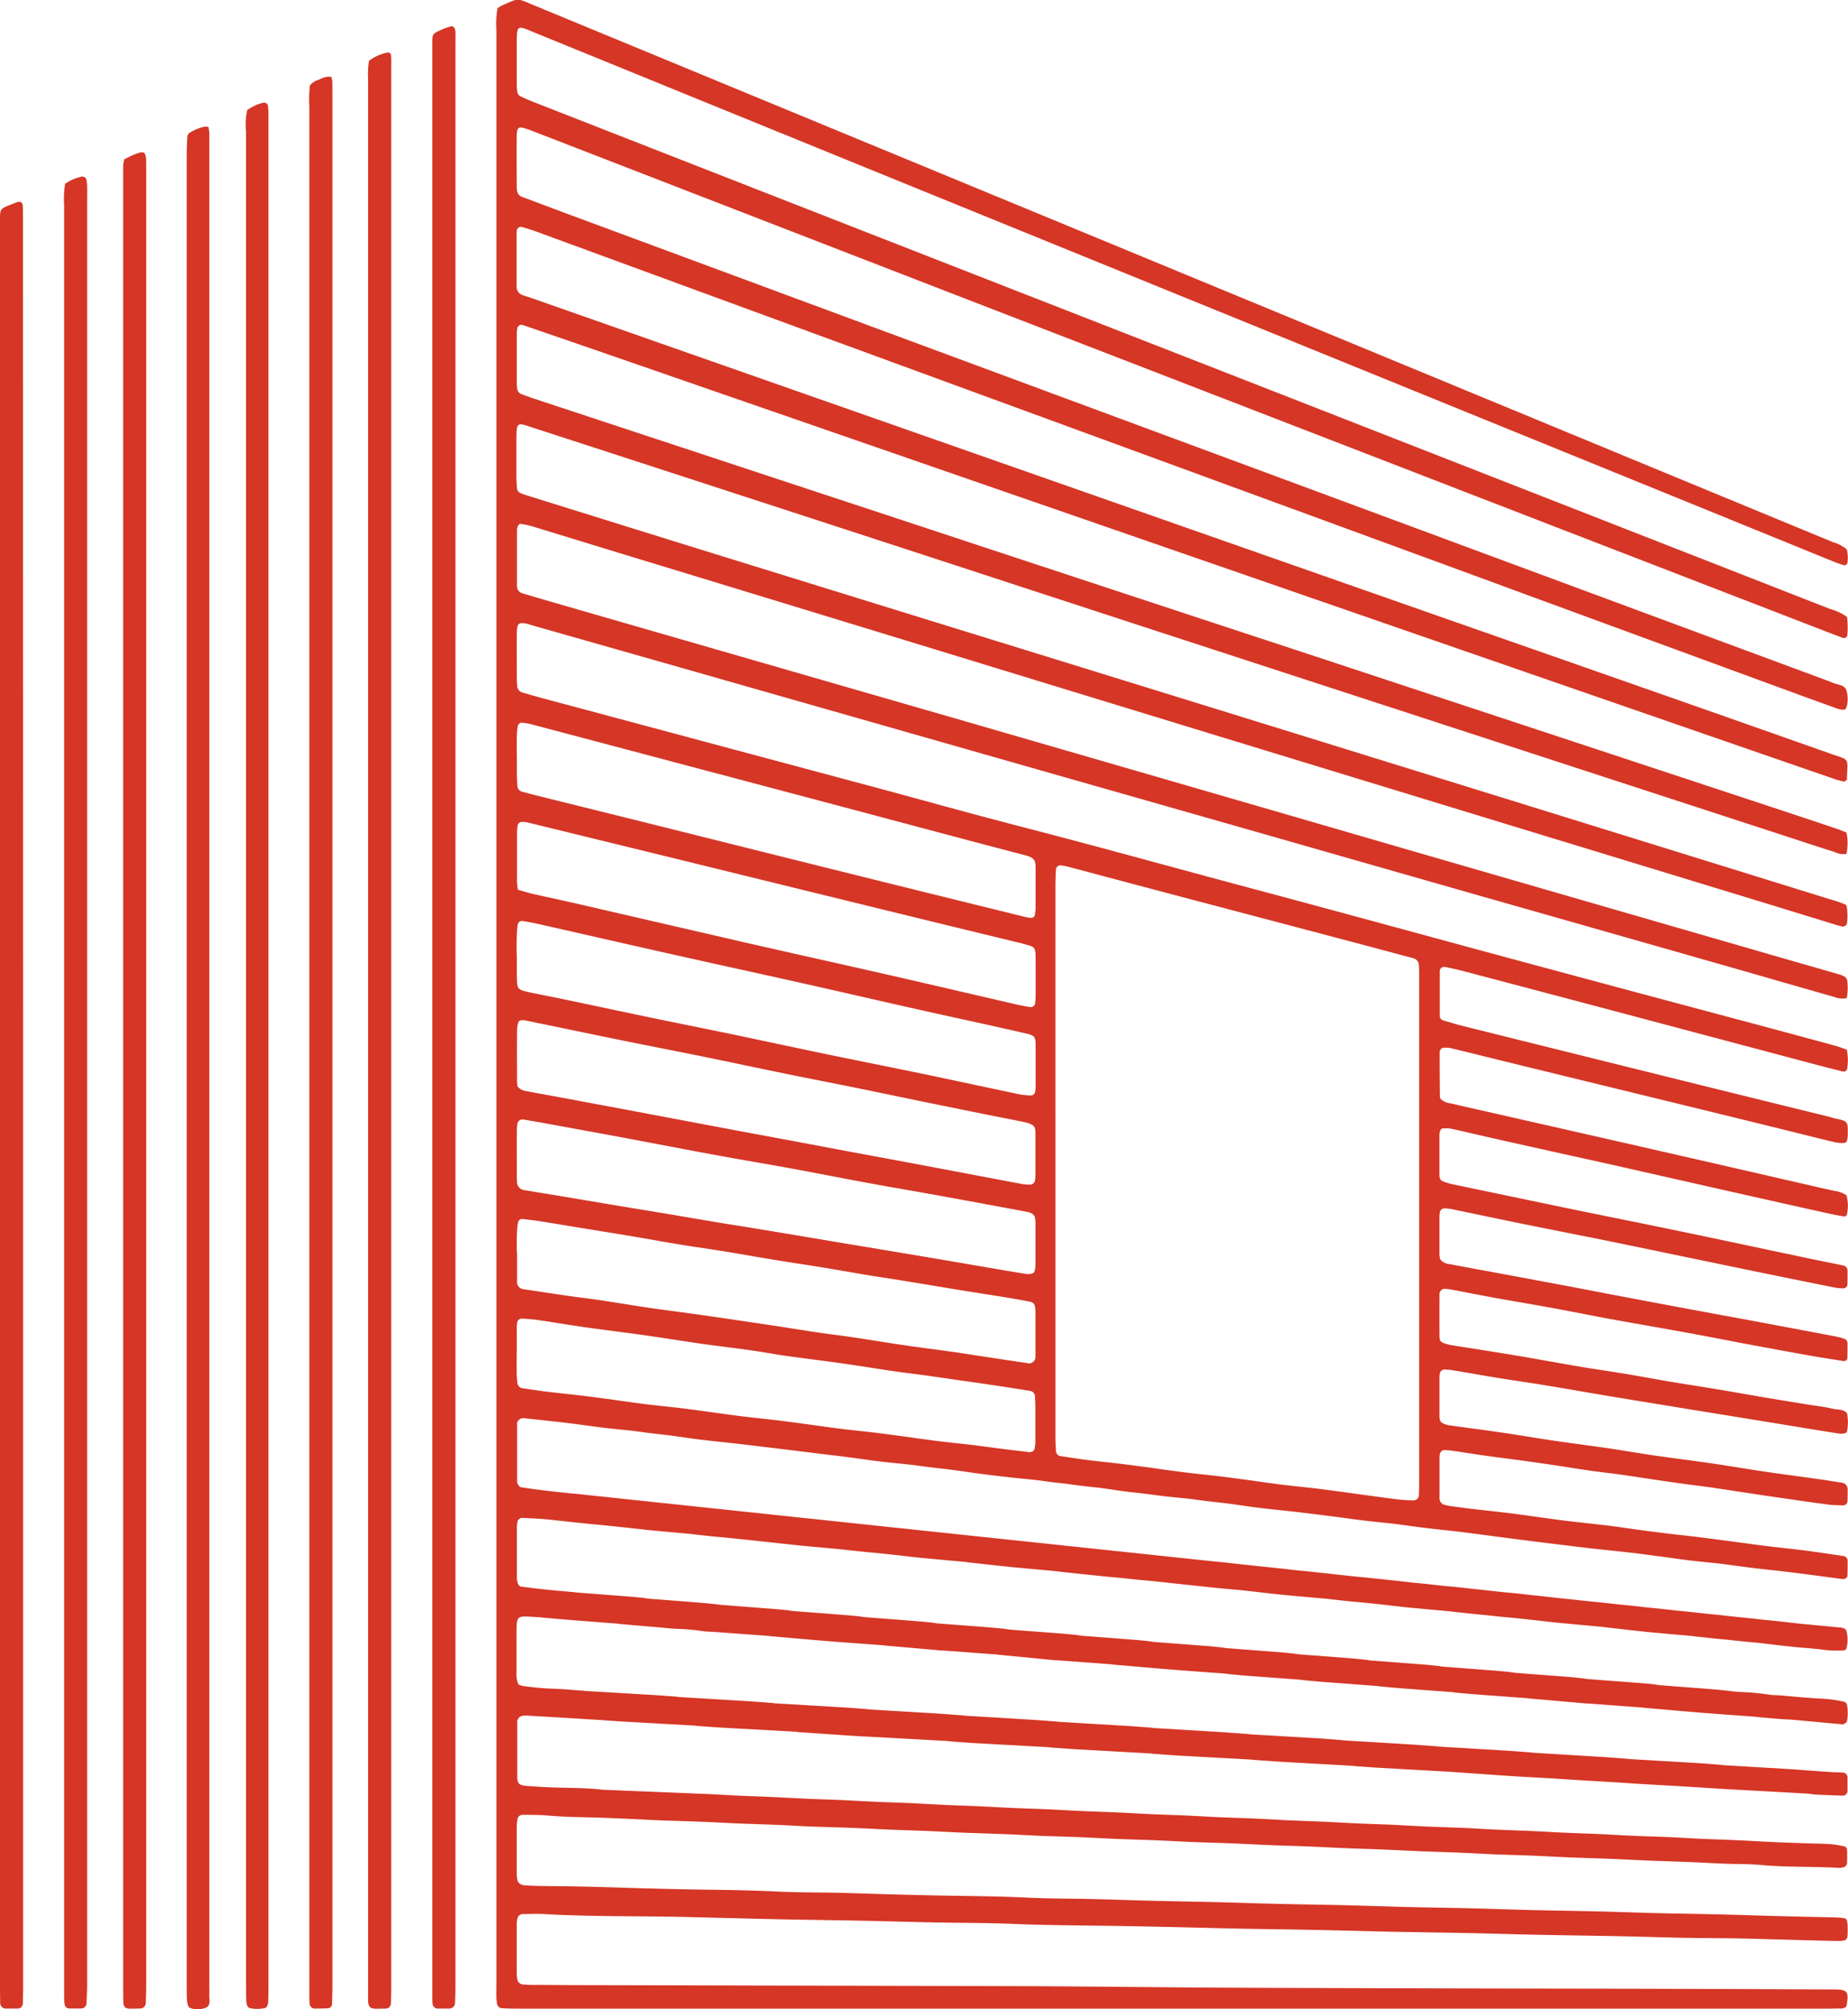 <svg xmlns="http://www.w3.org/2000/svg" width="70.781" height="76.932" viewBox="0 0 70.781 76.932">
  <g id="Group_232" data-name="Group 232" transform="translate(-31.606 -4181.535)">
    <path id="Path_330" data-name="Path 330" d="M51.462,4246.03a.718.718,0,0,0,.155.058,11.187,11.187,0,0,0,1.238.111c.355.012.708.047,1.062.072.04,0,.079.01.118.012q1.3.076,2.6.154c.276.017.551.039.827.059.059,0,.117.017.176.02l2.6.157c.3.018.59.042.885.065.059,0,.118.015.177.018l2.6.154c.276.017.551.04.826.06.059,0,.118.016.177.02q1.3.078,2.6.156c.295.019.59.042.885.064.059,0,.118.015.177.019q1.271.076,2.54.154c.315.019.629.045.944.068.039,0,.078.01.118.013q1.3.078,2.6.156c.295.018.59.042.885.064.059,0,.118.015.177.019l2.54.153c.315.02.629.045.944.068.059,0,.118.014.177.018q1.3.077,2.6.153c.276.017.551.041.826.062.059,0,.118.016.177.019.846.052,1.693.1,2.54.154.315.019.629.044.944.067.039,0,.078.011.118.013l2.6.157c.295.018.59.041.885.063.059,0,.117.016.177.019l2.54.154c.314.02.629.045.944.068.059,0,.117.015.176.018l2.6.153c.275.017.551.041.826.062.059,0,.117.015.176.019q1.3.078,2.6.155c.3.019.59.044.885.065.216.016.433.032.649.045.138.008.276.01.414.018a.188.188,0,0,1,.2.176c0,.177,0,.355,0,.532a.18.18,0,0,1-.195.177q-.5-.015-1.005-.041c-.118-.006-.235-.031-.353-.038q-1.389-.079-2.778-.154c-.847-.047-1.693-.108-2.54-.155-.512-.028-1.024-.056-1.535-.091-.768-.054-1.537-.09-2.3-.142-.532-.036-1.063-.065-1.6-.095-.906-.05-1.811-.122-2.716-.184l-.059-.006q-1.388-.078-2.777-.156c-.315-.018-.63-.042-.944-.064-.059,0-.118-.015-.177-.018-.906-.052-1.812-.1-2.718-.154-.335-.02-.669-.045-1-.069-.059,0-.117-.013-.177-.016-.925-.052-1.851-.1-2.777-.154-.295-.017-.59-.041-.885-.062-.059,0-.118-.015-.177-.018l-2.777-.156c-.315-.018-.63-.043-.945-.065-.059,0-.117-.014-.176-.018l-2.778-.154c-.3-.017-.59-.039-.885-.06-.079-.006-.157-.02-.236-.024l-2.777-.153c-.217-.012-.434-.02-.651-.034-.413-.026-.826-.055-1.239-.083l-.945-.066c-.059,0-.117-.014-.176-.018l-2.778-.154c-.295-.017-.59-.04-.885-.061-.059,0-.118-.015-.177-.019l-2.777-.156c-.315-.018-.63-.044-.945-.064q-1.357-.084-2.717-.164a.608.608,0,0,0-.232.025.276.276,0,0,0-.118.117.213.213,0,0,0-.023.114c0,.71,0,1.421,0,2.131a.489.489,0,0,0,.037.172.164.164,0,0,0,.079.082.912.912,0,0,0,.229.051c.355.024.709.05,1.064.061.631.02,1.263.011,1.892.09l.059,0q1.893.077,3.785.154c.434.018.867.047,1.3.067.414.019.829.031,1.243.05.473.021.945.05,1.418.07.434.02.868.03,1.3.05s.867.046,1.3.066c.454.02.907.032,1.361.052.433.02.867.047,1.3.067.414.019.828.031,1.242.05.473.021.946.05,1.419.07.434.02.868.03,1.3.05s.866.046,1.3.066.868.032,1.3.051c.454.021.907.049,1.36.069.434.02.868.031,1.3.05.454.021.907.05,1.36.069s.907.031,1.361.051c.413.018.827.046,1.241.065.433.02.867.032,1.3.052.453.02.906.048,1.36.068.433.019.867.031,1.3.05.453.021.906.05,1.36.07s.907.03,1.36.05c.414.018.828.046,1.241.065.434.02.868.032,1.3.052.453.02.906.048,1.359.068.434.019.868.031,1.3.051.453.02.906.049,1.359.069s.908.03,1.361.05c.414.019.827.046,1.241.065.454.02.907.033,1.361.053.433.02.867.047,1.3.067s.868.034,1.3.05c.315.011.631.012.946.033a4.842,4.842,0,0,1,.525.082.135.135,0,0,1,.108.125c.009.176.006.354,0,.53a.19.19,0,0,1-.155.154,1.2,1.2,0,0,1-.176.016c-.985-.056-1.974-.02-2.958-.109-.471-.043-.947-.032-1.42-.051s-.946-.047-1.419-.066c-.493-.02-.986-.032-1.479-.052-.473-.019-.946-.048-1.419-.066-.513-.021-1.026-.033-1.539-.053-.453-.018-.906-.046-1.359-.065-.513-.021-1.026-.033-1.539-.054-.453-.018-.906-.045-1.36-.064-.473-.02-.946-.032-1.42-.052-.512-.021-1.024-.049-1.537-.07-.453-.019-.907-.03-1.361-.048-.512-.021-1.025-.05-1.537-.071-.473-.019-.947-.029-1.42-.049-.493-.02-.985-.048-1.478-.068s-.987-.031-1.48-.051c-.473-.019-.945-.047-1.418-.066-.493-.02-.987-.032-1.48-.052-.473-.019-.946-.048-1.419-.067-.512-.02-1.025-.032-1.538-.052-.453-.019-.906-.047-1.36-.065-.512-.021-1.026-.033-1.538-.054-.454-.018-.907-.045-1.36-.064-.473-.02-.947-.032-1.42-.052-.512-.021-1.025-.05-1.537-.07s-1.026-.031-1.539-.051c-.433-.017-.867-.045-1.3-.063-.493-.02-.987-.033-1.48-.054s-.985-.049-1.478-.068c-.512-.021-1.025-.031-1.538-.052-.434-.017-.867-.043-1.3-.062-.453-.019-.907-.04-1.361-.05-.552-.013-1.1-.023-1.655-.073-.314-.029-.631-.023-.946-.027a.2.2,0,0,0-.2.174,2.425,2.425,0,0,0-.028.294q0,.888,0,1.776a1.057,1.057,0,0,0,.038.292.245.245,0,0,0,.113.123.407.407,0,0,0,.17.042c.158.012.316.019.473.022.632.01,1.264.014,1.9.029.75.017,1.5.045,2.249.065.69.018,1.381.036,2.072.046.967.014,1.933.025,2.9.073.827.041,1.657.033,2.486.052.73.018,1.46.046,2.19.065.71.019,1.42.036,2.131.047.947.014,1.894.025,2.841.072.827.041,1.657.033,2.486.053.75.018,1.5.047,2.249.066.789.02,1.578.031,2.368.05.848.021,1.7.051,2.544.071.829.02,1.658.029,2.487.049.769.019,1.538.048,2.308.067.828.021,1.657.031,2.486.051.789.019,1.578.049,2.367.068.829.02,1.658.031,2.487.051.789.019,1.578.048,2.367.068.809.019,1.618.03,2.427.05s1.617.048,2.426.069c.651.017,1.3.028,1.954.045a2.573,2.573,0,0,1,.351.034.126.126,0,0,1,.078.08,1.023,1.023,0,0,1,.029.234c0,.555.039.562-.545.55-.749-.015-1.5-.039-2.249-.058-.493-.013-.986-.03-1.479-.038-.671-.01-1.343-.009-2.014-.022-.789-.015-1.578-.044-2.367-.06-1.066-.022-2.131-.034-3.2-.056-.888-.018-1.776-.047-2.664-.065-.966-.02-1.934-.032-2.9-.051-.986-.021-1.972-.049-2.959-.069-.967-.02-1.934-.031-2.9-.05s-1.934-.048-2.9-.068c-.888-.019-1.776-.037-2.665-.047-1.065-.013-2.131-.025-3.2-.069-.986-.04-1.973-.034-2.96-.054-.928-.019-1.855-.047-2.782-.066-1.006-.02-2.013-.032-3.019-.052-.928-.019-1.855-.045-2.782-.067-.513-.012-1.026-.027-1.539-.035-1.6-.026-3.2-.007-4.8-.1-.276-.015-.553,0-.829,0a.215.215,0,0,0-.2.18,1.333,1.333,0,0,0-.024.176q0,.976,0,1.953a1.576,1.576,0,0,0,.033.234.248.248,0,0,0,.168.148c.118.009.236.019.354.02.494,0,.987.006,1.481.008q8.645.02,17.291.041c2.763.01,5.526.05,8.289.061q7.521.029,15.041.038,3.791.01,7.58.027h.237c.508,0,.551.1.462.621,0,.031-.045.063-.076.081a.256.256,0,0,1-.113.027c-.178,0-.355.006-.533.006H51.4c-.2,0-.394-.008-.591-.016a.2.2,0,0,1-.16-.152,2.057,2.057,0,0,1-.03-.234c-.005-.177,0-.355,0-.532q0-37.419,0-74.837a3.306,3.306,0,0,1,.045-.824,1.152,1.152,0,0,1,.153-.1c.681-.293.552-.3,1.22-.022q11.256,4.65,22.513,9.3,9.863,4.074,19.724,8.152,3.77,1.557,7.54,3.115a1.427,1.427,0,0,1,.524.272,1.251,1.251,0,0,1,.026.521.116.116,0,0,1-.13.089c-.112-.035-.225-.069-.334-.113l-6.077-2.474q-13.17-5.358-26.338-10.716-8.679-3.532-17.355-7.072c-.719-.292-.732-.38-.732.469q0,.77,0,1.539a2.315,2.315,0,0,0,.021.235.221.221,0,0,0,.133.182c.161.074.322.147.487.212q5.726,2.241,11.451,4.479,8.121,3.173,16.243,6.343,10.983,4.293,21.966,8.59a1.981,1.981,0,0,1,.648.306,2.861,2.861,0,0,1,.012.7.128.128,0,0,1-.172.1c-.13-.047-.259-.095-.388-.145l-10.972-4.24q-11.136-4.307-22.273-8.612-8.187-3.168-16.371-6.339c-.128-.05-.256-.1-.387-.146-.286-.09-.392-.126-.4.264-.006.651,0,1.3,0,1.953,0,.04.007.079.01.118a.294.294,0,0,0,.2.264q.8.3,1.6.6l27.713,10.262,20.674,7.658c.074.027.147.057.219.088.179.074.429.073.506.265a1.107,1.107,0,0,1,0,.7.114.114,0,0,1-.086.061.714.714,0,0,1-.23-.032q-1.111-.4-2.221-.808-6.547-2.4-13.094-4.807-9.961-3.651-19.924-7.3-7.324-2.684-14.649-5.372c-.166-.06-.336-.111-.506-.161a.157.157,0,0,0-.208.144.4.4,0,0,0-.008.059c0,.69,0,1.381,0,2.071a.339.339,0,0,0,.268.344c.093.032.188.06.281.093l7.026,2.464,19.353,6.784q8.394,2.942,16.789,5.88,3.318,1.164,6.634,2.334c.727.257.628.115.6.971,0,.042-.088.1-.14.082-.095-.022-.191-.043-.283-.074l-5.418-1.873-19.042-6.593L57.482,4196q-2.708-.939-5.418-1.871c-.149-.052-.3-.1-.448-.152a.164.164,0,0,0-.2.153,1.753,1.753,0,0,0-.016.176q0,.979,0,1.954c0,.039.009.079.009.118a.272.272,0,0,0,.2.259c.147.057.3.111.444.16q7.38,2.436,14.759,4.87,7.266,2.4,14.535,4.791,8.558,2.823,17.114,5.649,1.74.574,3.478,1.155c.129.043.255.1.386.149a1.888,1.888,0,0,1,0,.823.813.813,0,0,1-.471-.083c-.621-.192-1.237-.4-1.855-.6q-7.78-2.536-15.562-5.073-8.6-2.8-17.189-5.609-7.584-2.473-15.171-4.938c-.671-.218-.689-.286-.692.464,0,.473,0,.947,0,1.421,0,.137.012.275.023.413a.217.217,0,0,0,.13.184,2.241,2.241,0,0,0,.277.1q2.793.872,5.585,1.74,5.305,1.644,10.612,3.284,6.8,2.1,13.605,4.206,7.14,2.211,14.279,4.425,2.936.91,5.869,1.821a3.88,3.88,0,0,1,.562.2,2.247,2.247,0,0,1,.019.708.16.16,0,0,1-.178.114c-.076-.019-.152-.037-.227-.06L98.841,4216l-9.833-3q-6.1-1.863-12.206-3.729-5.312-1.625-10.622-3.25-5.34-1.632-10.681-3.259-1.752-.536-3.5-1.071a3.875,3.875,0,0,0-.461-.1c-.025,0-.071.037-.086.068a.424.424,0,0,0-.045.169q0,1.065,0,2.131a.286.286,0,0,0,.23.3q.594.179,1.19.35,7.664,2.213,15.327,4.423,8.713,2.521,17.422,5.051,6.725,1.947,13.451,3.891c1,.29,2.007.577,3.009.867a.859.859,0,0,1,.217.088.217.217,0,0,1,.1.135,1.935,1.935,0,0,1-.017.692.861.861,0,0,1-.481-.049c-1.269-.361-2.537-.728-3.8-1.09q-4.887-1.394-9.774-2.784-4.262-1.217-8.521-2.436l-8.863-2.527-12.329-3.518q-3.3-.94-6.592-1.877c-.038-.01-.074-.026-.112-.036-.39-.1-.458-.058-.463.342-.006.592,0,1.184,0,1.776a2.06,2.06,0,0,0,.015.236.272.272,0,0,0,.2.259c.265.075.53.155.8.226l12.555,3.363c1.94.521,3.874,1.064,5.819,1.566,2.917.754,5.82,1.563,8.731,2.34,3.577.954,7.147,1.937,10.722,2.9q4.506,1.214,9.016,2.416,1.313.352,2.624.709c.15.041.295.1.456.152a1.88,1.88,0,0,1,.008.765.136.136,0,0,1-.142.077c-.344-.086-.688-.171-1.03-.262q-3.684-.979-7.366-1.958-3.054-.81-6.111-1.616c-.247-.065-.5-.119-.747-.171a.168.168,0,0,0-.2.162c0,.572,0,1.143,0,1.715a.18.18,0,0,0,.138.172c.264.078.529.158.8.225q4.5,1.121,9,2.237,2.495.618,4.991,1.23c.076.019.15.049.227.065.512.1.472.137.471.638a.773.773,0,0,1-.04.228.118.118,0,0,1-.086.066,1.44,1.44,0,0,1-.35-.021c-.842-.2-1.682-.416-2.524-.622q-2.524-.619-5.05-1.235l-5.107-1.247c-.689-.169-1.376-.343-2.066-.508a1,1,0,0,0-.291-.007c-.03,0-.065.039-.084.068a.207.207,0,0,0-.033.11q0,.858.01,1.716c0,.017.016.035.036.075a.762.762,0,0,0,.409.164c.729.173,1.46.331,2.19.5q1.93.437,3.86.876l3.974.906q1.929.443,3.858.886c.269.062.537.124.807.179a1.084,1.084,0,0,1,.435.164,1.472,1.472,0,0,1,.014.754.105.105,0,0,1-.086.06c-.213-.035-.425-.073-.636-.12q-2.046-.456-4.093-.917c-1.325-.3-2.649-.6-3.975-.9-1.5-.335-3-.662-4.5-1-.615-.137-1.228-.285-1.843-.421a1.47,1.47,0,0,0-.35-.015c-.029,0-.068.041-.081.072a.479.479,0,0,0-.037.17c0,.513,0,1.026,0,1.539,0,.173.053.228.239.285.094.029.189.057.285.077q2.228.466,4.454.929c1.427.295,2.856.578,4.283.875,1.62.337,3.237.684,4.856,1.025.443.093.888.18,1.331.272a.206.206,0,0,1,.183.2c0,.177,0,.355-.006.532a.16.16,0,0,1-.152.149,2.183,2.183,0,0,1-.294-.024q-2-.4-3.994-.813c-1.447-.3-2.892-.6-4.339-.9-1.254-.256-2.511-.5-3.765-.755-.869-.176-1.736-.361-2.6-.54a2.158,2.158,0,0,0-.293-.031.185.185,0,0,0-.169.132,1.52,1.52,0,0,0-.018.177q0,.739,0,1.48a.915.915,0,0,0,.027.161.509.509,0,0,0,.368.185c.7.134,1.394.259,2.091.388q1.1.205,2.207.413.785.146,1.568.3l2.264.427,2.149.4q1.1.2,2.208.409,1.132.212,2.264.427a2.658,2.658,0,0,1,.342.088.184.184,0,0,1,.139.172c0,.2,0,.393-.005.59a.141.141,0,0,1-.128.1c-.428-.068-.856-.132-1.283-.208q-1.221-.218-2.44-.447c-.755-.141-1.509-.291-2.264-.429-.969-.176-1.94-.342-2.909-.519-.755-.138-1.508-.292-2.264-.43s-1.513-.264-2.269-.4c-.523-.095-1.045-.2-1.567-.3-.077-.015-.156-.024-.234-.032a.21.21,0,0,0-.262.232q-.006.8,0,1.6c0,.154.046.205.2.256a1.55,1.55,0,0,0,.229.061c.816.131,1.634.256,2.45.392s1.629.288,2.444.426c.583.1,1.168.181,1.751.277s1.164.207,1.746.305,1.167.186,1.75.283,1.165.2,1.747.3,1.166.193,1.749.289c.331.054.666.087.991.166.184.044.4.006.549.171a1.705,1.705,0,0,1,0,.7.117.117,0,0,1-.081.072.74.74,0,0,1-.234.008c-.972-.155-1.944-.315-2.916-.474l-2.917-.474c-.952-.156-1.905-.31-2.857-.468-.836-.139-1.67-.288-2.506-.425-.6-.1-1.207-.183-1.81-.281s-1.2-.206-1.806-.306a2.575,2.575,0,0,0-.294-.024.186.186,0,0,0-.169.135.945.945,0,0,0-.017.117c0,.513,0,1.026,0,1.539,0,.218.075.263.276.324a.73.73,0,0,0,.116.024c.664.092,1.328.178,1.991.275s1.323.211,1.985.309,1.328.181,1.991.277c.39.055.778.122,1.167.183.312.048.623.1.936.141.663.093,1.328.177,1.991.274s1.322.211,1.985.309,1.327.183,1.991.277c.331.046.662.1.993.15a.257.257,0,0,1,.211.251c0,.157,0,.315-.008.472a.169.169,0,0,1-.158.146c-.2-.007-.395-.006-.589-.032-.8-.109-1.6-.225-2.4-.342-.683-.1-1.363-.209-2.046-.309-.39-.057-.781-.1-1.172-.156s-.78-.111-1.17-.169-.779-.119-1.169-.174-.783-.094-1.173-.151c-.663-.1-1.324-.207-1.987-.3-.682-.1-1.367-.182-2.05-.277-.39-.054-.779-.12-1.169-.177-.116-.017-.235-.024-.352-.033a.187.187,0,0,0-.172.133.95.95,0,0,0-.017.117c0,.533,0,1.065,0,1.6a.256.256,0,0,0,.207.252,2.242,2.242,0,0,0,.232.047c.273.037.546.074.82.106.45.053.9.1,1.351.154s.9.122,1.348.182c.351.048.7.1,1.055.138.45.053.9.1,1.351.153s.9.124,1.347.184q.5.068,1,.128c.45.055.9.1,1.351.158s.9.117,1.348.177c.371.049.741.1,1.113.148.45.055.9.1,1.351.154.528.068,1.054.148,1.58.226a.187.187,0,0,1,.177.2c0,.177,0,.354-.006.532a.15.15,0,0,1-.147.15.483.483,0,0,1-.059,0c-.449-.06-.9-.121-1.348-.179-.391-.051-.782-.1-1.174-.144q-.91-.094-1.819-.223c-.468-.065-.941-.1-1.41-.156s-.938-.126-1.407-.187c-.371-.049-.742-.1-1.114-.139-.451-.051-.9-.095-1.352-.146-.392-.044-.783-.094-1.175-.142-.567-.07-1.134-.139-1.7-.212-.469-.06-.937-.124-1.407-.185-.41-.052-.82-.109-1.232-.151-.588-.06-1.175-.134-1.76-.216-.469-.066-.941-.1-1.411-.159s-.937-.124-1.406-.184c-.43-.054-.859-.107-1.289-.157-.451-.051-.9-.093-1.352-.149s-.9-.132-1.347-.183c-.353-.04-.705-.077-1.057-.128-.468-.066-.942-.093-1.41-.157-.333-.045-.664-.088-1-.122-.47-.049-.936-.136-1.406-.188-.333-.037-.666-.073-1-.121-.312-.044-.627-.068-.939-.115-.468-.07-.94-.1-1.41-.156-.373-.042-.745-.086-1.116-.135-.469-.061-.936-.139-1.406-.19-.314-.034-.626-.071-.939-.115-.468-.066-.941-.1-1.41-.155-.45-.054-.9-.123-1.348-.181-.43-.056-.861-.1-1.292-.157-.547-.067-1.094-.137-1.642-.2q-.616-.077-1.233-.148c-.47-.054-.941-.1-1.41-.156s-.937-.137-1.407-.189c-.294-.033-.587-.065-.88-.108-.468-.067-.941-.1-1.41-.157-.45-.054-.9-.123-1.348-.177-.548-.066-1.1-.123-1.646-.182a.455.455,0,0,0-.176,0,.318.318,0,0,0-.132.1.19.19,0,0,0-.029.112q0,1.095,0,2.19a.21.21,0,0,0,.028.113c.03.046.071.113.115.12.351.054.7.1,1.055.141.254.031.509.057.764.084.137.014.275.024.412.038.216.023.431.048.647.07l.471.048.646.071.471.048.646.07c.157.017.314.032.471.048l.647.07.471.049.646.07.471.048.646.07c.157.017.314.032.471.048l.647.07.47.049.647.07.471.048.646.069.471.05.646.07c.157.016.314.031.471.048l.647.07.471.048.646.07.471.049.646.069.471.049.647.07.471.048.646.07.471.049.646.069.471.049.647.07.47.049c.216.022.431.046.647.069l.471.049.646.069.471.049.647.069.47.05.647.069.471.049.646.069.53.053c.2.02.392.044.588.065l.47.05.647.069.47.049c.235.026.47.054.705.079.138.015.275.026.413.04.215.022.431.046.646.069l.412.046c.255.028.509.056.764.082.137.015.275.026.412.04l.647.068.471.05.7.079c.138.014.276.025.413.039.235.026.47.054.705.078.157.017.314.027.471.044.2.02.392.044.588.065l.47.05c.235.026.47.054.705.078.157.017.315.027.472.044.2.02.392.043.587.065.157.017.314.032.471.05l.705.079.353.036.764.082c.138.014.275.025.413.04.235.025.469.053.705.078.137.015.275.025.412.04.235.025.47.053.705.078.137.015.275.026.412.041l.705.078c.137.014.275.025.412.04.236.025.47.053.706.078.137.015.274.026.412.04.235.025.47.053.705.078.137.015.275.026.412.041l.705.077c.137.015.275.026.412.041.235.025.47.052.7.078.1.011.2.024.294.033l1.531.146a.339.339,0,0,1,.114.03c.034.017.078.043.088.074a1.285,1.285,0,0,1,.006.7.117.117,0,0,1-.088.067,4.673,4.673,0,0,1-.707-.011c-.333-.048-.666-.073-1-.1-.55-.049-1.1-.123-1.646-.184-.137-.015-.275-.023-.412-.037l-.706-.074-.471-.045-.706-.076c-.039,0-.078-.013-.117-.017-.569-.051-1.139-.1-1.708-.154-.549-.055-1.1-.121-1.646-.182-.039,0-.078-.013-.117-.017l-1.649-.152c-.157-.015-.314-.034-.471-.051-.176-.02-.352-.041-.529-.06q-.381-.042-.764-.081c-.137-.014-.275-.025-.412-.038l-.706-.074c-.157-.016-.314-.029-.471-.046q-.353-.036-.7-.075c-.04,0-.078-.013-.118-.016l-1.649-.152c-.157-.015-.313-.034-.47-.052s-.313-.038-.47-.055c-.274-.03-.549-.058-.823-.086-.138-.014-.276-.023-.413-.037-.235-.024-.47-.05-.705-.076-.039,0-.078-.013-.117-.016-.57-.052-1.14-.1-1.709-.154-.549-.055-1.1-.122-1.646-.181-.176-.02-.353-.033-.53-.049s-.353-.033-.53-.051l-.647-.068-.588-.063-.47-.051-.764-.081c-.138-.014-.275-.024-.413-.038l-.706-.073c-.176-.017-.353-.031-.53-.049-.2-.019-.392-.041-.588-.061l-.529-.055-.706-.077c-.039,0-.078-.012-.117-.016-.55-.05-1.1-.1-1.649-.151-.569-.057-1.137-.123-1.705-.185-.039,0-.078-.013-.117-.017l-1.649-.152c-.157-.015-.314-.034-.471-.051-.176-.02-.352-.041-.529-.06q-.381-.042-.764-.081c-.137-.015-.275-.024-.413-.038l-.705-.074c-.039,0-.078-.014-.117-.017l-1.649-.152c-.157-.015-.314-.034-.471-.051l-.588-.063-.646-.07-.412-.044c-.275-.028-.549-.058-.823-.085-.138-.014-.276-.023-.413-.037-.235-.024-.47-.05-.7-.076-.04,0-.078-.012-.118-.016l-1.649-.151c-.157-.015-.313-.036-.47-.053l-.529-.058-.706-.074c-.176-.017-.354-.031-.53-.048l-.588-.062c-.157-.017-.314-.035-.471-.051-.254-.027-.509-.059-.764-.079-.275-.021-.551-.032-.827-.046a.2.2,0,0,0-.162.148,1.5,1.5,0,0,0-.021.176q0,.976,0,1.954a.667.667,0,0,0,.036.231c.017.049.068.115.111.121.391.052.783.1,1.175.137.274.028.549.049.824.074.039,0,.078.012.117.015l2.006.155c.177.013.354.03.53.048.079.008.156.027.235.034.648.052,1.3.1,1.946.153.216.017.432.039.648.061.059.005.117.018.176.023l2.005.155c.177.014.354.031.53.049.079.008.156.027.235.033.668.053,1.337.1,2.005.155.177.013.354.031.53.049.079.008.156.027.235.033.668.052,1.337.1,2.005.155.177.013.354.031.53.049.079.008.156.027.235.033.668.053,1.337.1,2,.155.177.013.354.031.53.05.079.008.156.027.235.033.668.052,1.337.1,2.005.153.177.014.354.032.531.05.078.008.155.027.234.033l2.006.154c.176.014.353.032.529.051.079.008.156.027.235.033l2.006.153c.177.014.353.032.53.05.078.009.156.027.234.033l2.006.154c.177.014.353.033.53.051.078.009.156.026.234.032l2.006.154c.177.014.353.033.53.052.078.008.156.026.234.032l2.006.153c.177.014.353.033.53.051.078.009.156.026.234.032l2.006.154c.177.014.353.033.53.052.078.008.156.026.234.032.669.052,1.338.1,2.006.153.177.014.353.034.53.052.078.009.156.026.234.032.669.052,1.338.1,2.006.152.157.012.315.027.471.044.1.01.195.033.293.04.669.053,1.338.1,2.006.154.177.014.353.034.53.052.157.017.313.042.471.049a9.039,9.039,0,0,1,1.119.1c.155.026.315.021.473.033.255.021.51.047.765.068s.512.043.768.054a4.958,4.958,0,0,1,.878.117.15.15,0,0,1,.122.114,1.615,1.615,0,0,1,0,.646c-.009.041-.083.07-.13.1a.1.1,0,0,1-.058.006c-.628-.057-1.256-.116-1.885-.172-.157-.014-.315-.016-.473-.029-.275-.022-.55-.047-.824-.071-.04,0-.079-.012-.118-.015-.688-.051-1.377-.1-2.065-.154-.727-.059-1.454-.125-2.181-.188-.039,0-.078-.011-.117-.014l-2.065-.153c-.02,0-.04,0-.059,0l-2.122-.186c-.039,0-.078-.011-.117-.014l-2.065-.154c-.217-.016-.433-.037-.649-.057-.058,0-.117-.019-.176-.024-.688-.052-1.376-.1-2.065-.155-.235-.018-.471-.042-.706-.064-.04,0-.079-.013-.118-.016l-2.065-.156c-.236-.018-.471-.041-.707-.063-.059,0-.117-.018-.176-.022-.688-.052-1.377-.1-2.065-.153-.216-.017-.432-.038-.648-.059-.059-.006-.117-.019-.176-.023-.688-.052-1.377-.1-2.065-.155-.727-.058-1.454-.124-2.181-.186-.039,0-.078-.012-.117-.015l-2.065-.153c-.02,0-.04,0-.06,0L69.9,4244.9c-.039,0-.078-.012-.117-.014l-2.066-.154c-.019,0-.039,0-.059,0l-2.121-.186c-.039,0-.078-.011-.118-.014-.688-.051-1.377-.1-2.065-.154-.727-.059-1.454-.125-2.18-.188-.04,0-.079-.011-.118-.014l-2.065-.152c-.157-.012-.317-.009-.472-.034a8.588,8.588,0,0,0-1.061-.089c-.177-.008-.354-.032-.531-.048l-.766-.064-.766-.067c-.039,0-.078-.013-.117-.016-.649-.051-1.3-.1-1.947-.152-.295-.023-.589-.05-.884-.076-.059-.005-.117-.016-.176-.019-.938-.046-.876-.152-.882.8,0,.434,0,.868,0,1.3A1,1,0,0,0,51.462,4246.03Zm20.568-20.1v7.4q0,1.627,0,3.256c0,.177.012.354.022.531a.208.208,0,0,0,.145.168c.331.05.662.1.994.146.45.057.9.1,1.351.156.333.039.665.084,1,.129.449.061.9.129,1.347.185s.9.1,1.351.152c.352.042.7.09,1.055.137.449.061.9.129,1.347.185s.9.1,1.351.152c.353.042.7.091,1.056.138.449.061.9.124,1.347.184.253.035.507.07.762.1.176.019.353.029.531.037s.258-.071.264-.238.008-.316.008-.474v-19.3c0-.158,0-.316-.009-.474a.276.276,0,0,0-.194-.267c-.075-.024-.152-.042-.228-.062-.685-.183-1.369-.368-2.055-.549q-3-.794-6-1.584-2.485-.657-4.968-1.318a2.774,2.774,0,0,0-.29-.053.186.186,0,0,0-.167.135c-.009.217-.02.434-.02.65Q72.029,4220.686,72.03,4225.925ZM51.4,4233.343h-.006c0,.237,0,.474,0,.71,0,.158.019.315.032.472a.251.251,0,0,0,.157.16c.312.045.623.095.936.134.45.055.9.1,1.351.152.353.042.7.09,1.056.137.449.061.9.129,1.346.185s.9.1,1.351.152c.353.042.7.091,1.055.139.45.06.9.127,1.348.182s.9.1,1.351.153c.352.042.7.091,1.055.138.449.061.9.127,1.347.183s.9.1,1.351.153c.352.042.7.091,1.055.138.449.061.9.128,1.347.183s.9.1,1.351.153c.352.042.7.094,1.055.139.371.047.743.09,1.115.134.018,0,.037-.01.056-.013a.146.146,0,0,0,.121-.115,1.373,1.373,0,0,0,.031-.293q0-.621,0-1.243c0-.157-.006-.315-.015-.472a.219.219,0,0,0-.175-.21q-.788-.126-1.577-.244c-.428-.064-.858-.123-1.287-.185-.39-.056-.78-.114-1.17-.168s-.782-.1-1.172-.155c-.682-.1-1.363-.211-2.046-.308s-1.367-.179-2.05-.274c-.39-.055-.778-.128-1.167-.186-.351-.053-.7-.1-1.055-.144-.39-.052-.782-.1-1.171-.156-.683-.1-1.363-.21-2.046-.307s-1.367-.182-2.05-.274c-.312-.043-.624-.09-.936-.138-.389-.059-.777-.126-1.167-.18-.195-.028-.393-.037-.59-.052a.184.184,0,0,0-.169.138,1.3,1.3,0,0,0-.02.176C51.4,4232.672,51.4,4233.007,51.4,4233.343Zm0-3.854h.011c0,.375,0,.749,0,1.123a.268.268,0,0,0,.243.286c.564.086,1.129.172,1.694.253.389.056.781.1,1.17.157.662.1,1.321.211,1.983.308s1.327.178,1.989.273c.8.114,1.6.234,2.4.352.331.049.661.1.992.153.389.06.778.123,1.167.179s.781.1,1.17.158c.662.1,1.322.21,1.984.307s1.326.181,1.989.273c.312.044.622.1.934.143.622.094,1.245.189,1.868.281a.184.184,0,0,0,.115-.012.307.307,0,0,0,.126-.108.37.37,0,0,0,.03-.173q0-.856,0-1.715a.955.955,0,0,0-.022-.175.2.2,0,0,0-.15-.165q-.4-.084-.812-.15c-.6-.1-1.205-.191-1.807-.289-.621-.1-1.242-.207-1.864-.307-.583-.1-1.166-.183-1.749-.278-.6-.1-1.2-.208-1.8-.306s-1.206-.186-1.808-.284-1.2-.209-1.8-.306-1.207-.182-1.809-.28-1.2-.209-1.8-.31c-.679-.114-1.359-.222-2.039-.333-.524-.086-1.048-.175-1.573-.256-.214-.034-.43-.054-.645-.079a.174.174,0,0,0-.13.1,2.037,2.037,0,0,0-.043.289C51.392,4228.9,51.4,4229.193,51.4,4229.489Zm.03-6.354a.487.487,0,0,0,.322.177c.484.092.968.177,1.452.267l2.206.412,2.205.416,2.263.426,2.149.4,2.263.425,2.207.409,2.205.417c.7.131,1.392.265,2.089.394a1.9,1.9,0,0,0,.294.016.2.2,0,0,0,.162-.148c.005-.059.017-.118.017-.177q0-.828,0-1.657a.483.483,0,0,0-.021-.174.265.265,0,0,0-.1-.132,1.093,1.093,0,0,0-.276-.1c-.443-.092-.888-.176-1.332-.265q-1.273-.257-2.546-.517c-.868-.178-1.735-.361-2.6-.537s-1.738-.344-2.606-.521c-1.061-.217-2.119-.443-3.18-.66s-2.124-.421-3.185-.637c-1.234-.251-2.467-.51-3.7-.763a.435.435,0,0,0-.174,0,.128.128,0,0,0-.085.071,1.139,1.139,0,0,0-.048.289c-.006.592-.006,1.183,0,1.775C51.4,4222.88,51.415,4223.017,51.425,4223.135Zm-.029,2.584h0c0,.276,0,.552,0,.828,0,.079,0,.157.01.236a.307.307,0,0,0,.283.322c.524.088,1.048.173,1.573.26l1.862.313c.564.094,1.127.186,1.69.28.621.1,1.242.211,1.863.314.582.1,1.166.189,1.749.285q.844.138,1.689.279l1.863.313,1.69.281,1.863.312,1.746.3c.544.093,1.087.186,1.631.273a.646.646,0,0,0,.232-.018.125.125,0,0,0,.08-.074.786.786,0,0,0,.041-.229c0-.552,0-1.1,0-1.656a1.033,1.033,0,0,0-.019-.176.241.241,0,0,0-.145-.173.694.694,0,0,0-.168-.054q-1.6-.3-3.193-.59c-.968-.176-1.938-.339-2.906-.517s-1.932-.37-2.9-.548-1.939-.338-2.907-.516c-1.18-.217-2.358-.446-3.538-.666-1.064-.2-2.129-.391-3.194-.586-.213-.039-.427-.074-.64-.11a.2.2,0,0,0-.238.2,1.7,1.7,0,0,0-.015.176C51.4,4225.088,51.4,4225.4,51.4,4225.719Zm0-7.62h0c0,.217,0,.434,0,.651,0,.137,0,.276.012.413.011.2.061.261.276.321.1.026.191.047.288.067.462.094.926.184,1.388.281,1.04.218,2.078.442,3.119.658s2.083.423,3.123.639c1.233.257,2.463.524,3.7.78s2.469.5,3.7.755c1.214.253,2.425.517,3.638.771a2.552,2.552,0,0,0,.469.045.172.172,0,0,0,.128-.1,1.053,1.053,0,0,0,.03-.292q0-.651,0-1.3c0-.636.025-.59-.59-.731-1.3-.3-2.613-.577-3.919-.871-1.5-.336-2.992-.683-4.489-1.018-1.671-.374-3.344-.737-5.014-1.112s-3.339-.758-5.008-1.135c-.211-.048-.424-.084-.637-.122a.168.168,0,0,0-.177.12,3.466,3.466,0,0,0-.034.352C51.39,4217.547,51.393,4217.823,51.393,4218.1Zm.049-2.493c.214.06.382.114.553.153.576.131,1.154.253,1.729.385,2.167.5,4.333,1,6.5,1.5,1.823.416,3.648.819,5.471,1.235,1.631.372,3.259.754,4.889,1.13.153.035.309.059.465.085a.172.172,0,0,0,.2-.167c.008-.1.015-.2.016-.295,0-.414,0-.828,0-1.242,0-.7-.014-.565-.58-.749a1.035,1.035,0,0,0-.116-.023q-1.32-.322-2.639-.641l-5.619-1.376-5.1-1.252q-2.7-.661-5.39-1.318a1.39,1.39,0,0,0-.235-.026.167.167,0,0,0-.161.141,2.079,2.079,0,0,0-.025.235c0,.611,0,1.222,0,1.834C51.4,4215.328,51.423,4215.445,51.442,4215.606Zm-.047-5.116h0c0,.2,0,.394,0,.591,0,.178.008.355.019.532a.249.249,0,0,0,.213.246c.153.035.3.081.457.119q1.748.435,3.494.868,2.979.742,5.958,1.488,2.778.693,5.556,1.381l3.783.933a1.679,1.679,0,0,0,.232.033.155.155,0,0,0,.126-.1,2.64,2.64,0,0,0,.03-.292c0-.493,0-.986,0-1.479,0-.308-.011-.426-.407-.529-2.057-.536-4.109-1.088-6.163-1.634q-3.937-1.046-7.874-2.089-2.454-.651-4.909-1.3a2.755,2.755,0,0,0-.349-.052c-.039,0-.119.065-.125.107a2.07,2.07,0,0,0-.038.291C51.392,4209.9,51.4,4210.194,51.4,4210.49Z" fill="#d53626"/>
    <path id="Path_331" data-name="Path 331" d="M48.922,4182.533c.034.027.077.045.091.075a.5.5,0,0,1,.037.171c.005.177,0,.355,0,.532q0,37.119,0,74.237c0,.237-.009.473-.019.709a.214.214,0,0,1-.2.185c-.158,0-.316,0-.473,0a.2.2,0,0,1-.184-.194c-.005-.079-.009-.158-.01-.236,0-.178,0-.356,0-.533v-73.763c0-.158,0-.316,0-.474,0-.452,0-.407.421-.6A3.361,3.361,0,0,1,48.922,4182.533Z" fill="#d53626"/>
    <path id="Path_332" data-name="Path 332" d="M45.739,4183.863a1.685,1.685,0,0,1,.71-.315c.032-.008.071.017.115.028a1.171,1.171,0,0,1,.028.17c.005.177,0,.355,0,.532v73.275c0,.236-.007.473-.014.709a.2.2,0,0,1-.2.182c-.118,0-.236.007-.354.005-.244,0-.312-.072-.319-.319-.005-.158,0-.316,0-.474q0-36.549,0-73.1A3.286,3.286,0,0,1,45.739,4183.863Z" fill="#d53626"/>
    <path id="Path_333" data-name="Path 333" d="M43.478,4184.8a.709.709,0,0,1,.358-.218.8.8,0,0,1,.457-.109.855.855,0,0,1,.039.163c.006.2.006.4.006.592q0,36.166,0,72.334c0,.237-.008.473-.015.71a.174.174,0,0,1-.144.161c-.177.006-.354.01-.531.009a.2.2,0,0,1-.185-.2c0-.059-.008-.118-.009-.177,0-.178,0-.356,0-.533q0-35.96,0-71.92A4.5,4.5,0,0,1,43.478,4184.8Z" fill="#d53626"/>
    <path id="Path_334" data-name="Path 334" d="M36.368,4187.633c.117-.057.221-.114.33-.159.456-.189.5-.158.509.327,0,.138,0,.276,0,.414q0,34.664,0,69.327c0,.237-.008.473-.018.709a.218.218,0,0,1-.195.19c-.138,0-.276.008-.414.006-.177,0-.246-.072-.251-.254-.006-.236-.006-.473-.006-.71v-69.031c0-.2,0-.4,0-.592A1.576,1.576,0,0,1,36.368,4187.633Z" fill="#d53626"/>
    <path id="Path_335" data-name="Path 335" d="M34.1,4188.573a1.733,1.733,0,0,1,.647-.278.162.162,0,0,1,.17.127,2.077,2.077,0,0,1,.026.234c.005.178,0,.355,0,.533q0,34.152,0,68.3c0,.256-.012.512-.026.768a.2.2,0,0,1-.2.182c-.157,0-.315,0-.472,0a.175.175,0,0,1-.161-.146,2.3,2.3,0,0,1-.021-.235c0-.177,0-.355,0-.532q0-34.063,0-68.126A3.7,3.7,0,0,1,34.1,4188.573Z" fill="#d53626"/>
    <path id="Path_336" data-name="Path 336" d="M32.492,4223.854v33.687c0,.236-.005.473-.011.71a.193.193,0,0,1-.187.192c-.157,0-.315,0-.473,0a.213.213,0,0,1-.208-.236q-.008-.355-.007-.711v-67.017c0-.1,0-.2,0-.3.007-.723-.07-.61.6-.883.185-.075.27-.026.275.158.005.217.006.434.006.651Z" fill="#d53626"/>
    <path id="Path_337" data-name="Path 337" d="M41.073,4185.752a1.743,1.743,0,0,1,.6-.28.152.152,0,0,1,.2.149c.007.079.014.158.015.236,0,.178,0,.355,0,.533q0,35.539,0,71.08c0,.236,0,.473-.009.709a.465.465,0,0,1-.042.171.144.144,0,0,1-.085.074,1.353,1.353,0,0,1-.587,0,.145.145,0,0,1-.082-.078.466.466,0,0,1-.043-.171c-.007-.217-.011-.434-.011-.65q0-35.481,0-70.962A2.66,2.66,0,0,1,41.073,4185.752Z" fill="#d53626"/>
    <path id="Path_338" data-name="Path 338" d="M39.591,4186.4c.01.072.029.149.032.225,0,.178,0,.356,0,.533v70.382c0,.119.007.237,0,.355-.013.172.068.39-.1.5a.85.85,0,0,1-.631.028.141.141,0,0,1-.078-.083.864.864,0,0,1-.049-.229c-.008-.237-.008-.474-.008-.71v-39.069q0-15.39,0-30.781c0-.256.011-.512.023-.768a.222.222,0,0,1,.128-.187,1.778,1.778,0,0,1,.547-.214A.573.573,0,0,1,39.591,4186.4Z" fill="#d53626"/>
  </g>
</svg>

